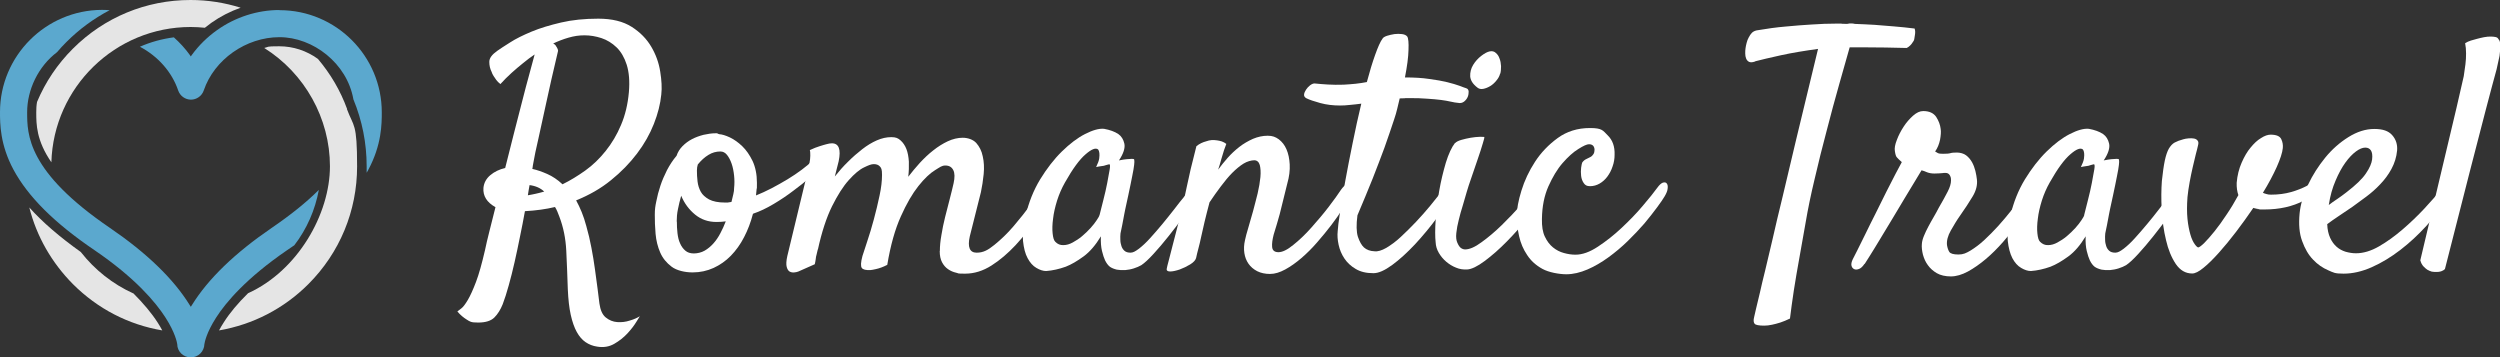 <?xml version="1.0" encoding="UTF-8"?> <svg xmlns="http://www.w3.org/2000/svg" id="Layer_1" data-name="Layer 1" version="1.1" viewBox="0 0 1620.7 231.7"><rect x="0" y="0" width="1620.7" height="231.7" fill="#333333" stroke="none"/><defs><style> .cls-1 { fill: #5ba8ce; } .cls-1, .cls-2, .cls-3 { stroke-width: 0px; } .cls-4 { isolation: isolate; } .cls-2 { fill: #fff; } .cls-3 { fill: #e5e5e5; } </style></defs><g><path class="cls-3" d="M86.4,190.2c-13.3-6-25-15.3-34-26.8-13.7-9.8-24.7-19.2-33.4-28.9,4.7,18.7,14.5,35.8,28.3,49.7,15.9,15.9,35.9,26.3,57.9,30-.9-1.7-1.9-3.4-3-5.1-3.9-6.1-9.3-12.5-15.8-19h0Z"></path><path class="cls-3" d="M123.6,17.5c3.1,0,6.1.2,9.2.5,1.4-1.1,2.8-2.2,4.2-3.2,5.8-4.1,12.2-7.4,19-9.8-10.5-3.3-21.4-5-32.5-5-28.8,0-55.9,11.2-76.3,31.6-10,10-17.8,21.6-23.2,34.5-.4,2.2-.5,4.5-.5,6.7,0,7.7,0,18.2,9.8,32.4,1.4-48.6,41.4-87.7,90.3-87.7Z"></path><path class="cls-3" d="M225,70.6c-4.3-11.8-10.7-22.7-18.9-32.4-7.3-5.3-16-8.2-25.1-8.2s-6.5.4-9.7,1.1c26.3,16.5,42.6,45.7,42.6,76.7s-20.9,67.7-53.1,82.3c-6.6,6.5-11.9,12.8-15.8,19-1.1,1.7-2.1,3.4-3,5.1,22-3.8,42-14.1,57.9-30,20.4-20.4,31.6-47.5,31.6-76.3s-2.2-25.3-6.6-37.2h.1Z"></path></g><g><path class="cls-1" d="M181.1,6.5c-14.2,0-28.6,4.6-40.5,13.1-6.3,4.5-11.8,9.9-16.3,16.1l-.6.9-.6-.9c-3-4.2-6.5-8-10.4-11.5-7.6,1-15,3-22,6.1,11.8,6.2,20.8,16.5,24.8,28.3,1.2,3.6,4.6,6,8.3,6s7.1-2.4,8.3-6c6.8-20,27.4-34.5,49.1-34.5s43.8,16.9,47.9,40.3c5.7,13.8,8.6,28.4,8.6,43.5s0,2.7,0,4.1c.3-.6.7-1.2,1-1.8,8.8-16.3,8.8-30,8.8-37.4,0-36.5-29.7-66.2-66.2-66.2h-.2Z"></path><path class="cls-1" d="M0,72.7c0,7.4,0,21.1,8.8,37.4,9.4,17.4,26.5,34.5,52.5,52.1,26.4,18,39.6,33.7,46,43.7,6.3,9.8,7.4,16,7.6,17.2h0c0,4.8,4,8.6,8.8,8.6s8.7-3.9,8.8-8.6h0c.2-1.2,1.3-7.4,7.6-17.2,6.4-10,19.6-25.6,46-43.7,1.5-1,3.1-2.1,4.7-3.2,8.1-10.5,13.5-22.9,15.9-35.9-8,8-18.2,16.2-30.5,24.6-23.9,16.3-41.3,33.1-51.8,50.1l-.7,1.1-.7-1.1c-10.5-17-27.9-33.8-51.8-50.1C17.6,111.2,17.6,87.1,17.6,72.7s7.1-29.6,19.4-38.9c1.9-2.3,4-4.5,6.1-6.6,8.3-8.3,17.7-15.2,28-20.6-1.6-.1-3.3-.2-4.9-.2C29.7,6.5,0,36.2,0,72.7Z"></path></g><g class="cls-4"><g class="cls-4"><path class="cls-2" d="M428.7,61.3c-.6,6.1-2.2,12.4-4.8,19-2.6,6.6-6.2,13-10.9,19.2-4.7,6.2-10.3,12-16.9,17.3-6.6,5.4-14.2,9.7-22.6,13.1,1.3,2.4,2.5,4.9,3.6,7.6,1.1,2.7,2.1,5.7,3,9.1,1.3,4.5,2.4,9.2,3.3,14,.9,4.8,1.7,9.4,2.3,14,.6,4.5,1.2,8.7,1.7,12.6.5,3.9.9,7.1,1.2,9.6.6,4.2,1.9,7.2,4.1,9,2.2,1.8,4.7,2.8,7.4,3,2.8.2,5.5-.1,8.2-1,2.8-.8,4.9-1.8,6.5-2.8-.1.1-.9,1.4-2.3,3.7-1.4,2.3-3.3,4.8-5.7,7.4-2.4,2.6-5.3,4.9-8.6,6.8-3.3,1.9-7,2.5-11.1,1.8-2.8-.4-5.3-1.4-7.5-2.9-2.2-1.5-4.1-3.7-5.7-6.6-1.6-2.9-2.9-6.6-3.9-11.1-1-4.5-1.6-10-1.9-16.5-.3-8.7-.6-17.1-1-25.1-.4-8-1.9-15.3-4.5-22.1-.4-1.1-.8-2.2-1.3-3.3s-.9-2-1.5-2.9c-5.8,1.4-12.3,2.3-19.5,2.7-1,5.4-2,10.9-3.2,16.5-1.1,5.6-2.3,11.1-3.5,16.5-1.2,5.4-2.5,10.4-3.8,15.1-1.3,4.7-2.6,8.8-3.9,12.2-1.4,3.5-3.2,6.4-5.4,8.6-2.2,2.2-5.7,3.3-10.5,3.3s-5.3-.6-7.4-1.9c-2.1-1.3-4.2-3-6.1-5.3.6-.4,1.4-1.1,2.6-2,1.2-.9,2.6-2.8,4.2-5.5,1.6-2.7,3.4-6.7,5.3-11.7s3.8-11.9,5.8-20.5c.7-3.5,1.7-7.6,2.9-12.4,1.2-4.7,2.5-9.9,3.9-15.5-5.6-3.1-8.2-7.3-7.8-12.5.3-3.2,1.8-6,4.4-8.2,2.7-2.3,5.9-3.8,9.7-4.7,1.8-7.3,3.7-14.7,5.6-22.2,1.9-7.5,3.7-14.5,5.4-21,1.7-6.6,3.2-12.5,4.7-17.8,1.4-5.3,2.5-9.5,3.4-12.6-2.5,1.7-5.1,3.6-7.6,5.7-2.3,1.8-4.7,3.9-7.3,6.2-2.6,2.3-5,4.8-7.3,7.3-1.1-.8-2-1.8-2.7-2.7-.7-1-1.3-1.8-1.7-2.5-.6-.8-1-1.8-1.3-2.7-1-2-1.5-4.1-1.5-6.5s1.7-4.7,5.1-7.1c1.8-1.3,4.6-3.1,8.4-5.5,3.7-2.4,8.4-4.7,13.9-7,5.5-2.3,11.9-4.2,19.1-5.9,7.3-1.7,15.3-2.5,24.2-2.5s16.1,1.8,21.6,5.3c5.5,3.5,9.7,7.8,12.7,12.9,3,5.1,4.9,10.4,5.8,16.1.9,5.6,1.2,10.6.7,14.8ZM342.2,126.6c1.7-.3,3.4-.6,5.1-1,1.7-.4,3.5-.8,5.5-1.4-2.4-2.3-5.6-3.7-9.5-4.2-.4,2.3-.8,4.4-1.1,6.6ZM364.8,119.4c4.9-2.4,9.8-5.4,14.7-8.9,4.9-3.5,9.3-7.8,13.2-12.7,3.9-4.9,7.3-10.5,9.9-16.8,2.7-6.3,4.4-13.4,5.1-21.3.6-7,.1-12.9-1.4-17.7-1.5-4.7-3.7-8.5-6.6-11.3-2.9-2.8-6.2-4.8-9.8-6-3.7-1.2-7.3-1.8-11-1.8s-6.8.5-10.3,1.5c-3.5,1-6.8,2.3-10,3.8.4.1.9.5,1.5,1.1.3.4.6,1,1,1.6.4.6.6,1.3.7,2-3.2,13.7-5.9,25.1-7.8,34.3-2,9.2-3.6,16.6-4.9,22.4-1.6,6.8-2.7,12.2-3.4,16.3-.1.6-.2,1.1-.3,1.7,0,.6-.2,1.2-.3,1.9,3.1.7,6.3,1.8,9.7,3.3s6.7,3.7,9.9,6.7Z"></path><path class="cls-2" d="M488.1,138.7c-1.4,5.4-3.3,10.4-5.7,15-2.4,4.7-5.3,8.7-8.6,12.1-3.3,3.4-7.1,6-11.2,7.9-4.2,1.9-8.7,2.9-13.6,2.9s-10.3-1.2-13.6-3.7c-3.3-2.5-5.8-5.5-7.4-9.2-1.6-3.7-2.6-7.7-3-12.1-.4-4.4-.5-8.5-.5-12.3s.3-5.6,1-8.9c.6-3.2,1.5-6.6,2.6-9.9,1.1-3.4,2.6-6.8,4.3-10.2,1.8-3.4,3.8-6.5,6.2-9.3.8-2.4,2.1-4.5,3.9-6.3,1.8-1.8,3.8-3.3,6.1-4.5,2.3-1.2,4.8-2.1,7.5-2.8,2.7-.6,5.3-1,7.8-1s.8,0,1.2.2c.4.1.7.3,1.2.4,1.8.1,4.1.8,6.9,2.1,2.7,1.3,5.4,3.2,8,5.7,2.6,2.5,4.8,5.7,6.7,9.6,1.8,3.9,2.8,8.6,2.8,14.1s0,2.5-.2,4.1c-.1,1.6-.3,3-.4,4.1,3.2-1.3,6.6-2.8,10.2-4.7,3.5-1.8,6.9-3.8,10.3-5.8,3.3-2,6.4-4.1,9.2-6.2,2.8-2.1,5.1-4,6.8-5.7,1.4-1.3,2.6-2,3.6-2.1,1-.1,1.7.1,2.1.8.4.7.5,1.7.2,3-.3,1.3-1.1,2.7-2.3,4.2-.7.8-2.5,2.5-5.4,5.1-2.9,2.5-6.3,5.3-10.3,8.2-3.9,3-8.2,5.9-12.9,8.7-4.7,2.8-9.1,4.9-13.3,6.3ZM438.8,143.7c0,2.5.1,5,.4,7.5.3,2.5.8,4.7,1.7,6.6.8,1.9,2,3.5,3.4,4.7,1.4,1.2,3.2,1.8,5.5,1.8s4.9-.6,7-1.8c2.1-1.2,4-2.8,5.7-4.7s3.2-4.1,4.5-6.6c1.3-2.5,2.5-5,3.5-7.7-1,.1-1.9.2-2.9.3-.9,0-1.9.1-3.1.1-5.4,0-10-1.6-13.9-4.8-3.9-3.2-6.9-7.2-9-12.2-.8,3-1.6,5.9-2.1,8.7-.6,2.8-.8,5.5-.8,8ZM452.4,106.5c-.4,1.3-.6,2.6-.6,4,0,2.3.1,4.6.4,7.1.3,2.5,1,4.7,2.1,6.7,1.1,2,2.9,3.6,5.4,5,2.5,1.3,5.9,2,10.3,2s1.4,0,2.1-.1c.7,0,1.4-.2,2.1-.3.4-1.8.8-3.5,1.2-5,.4-1.5.5-2.8.5-3.9.3-2.7.3-5.4,0-8.2-.3-2.8-.8-5.4-1.6-7.7-.8-2.3-1.8-4.2-3-5.7-1.2-1.5-2.6-2.2-4.3-2.2-2.7,0-5.3.7-7.7,2.2-2.5,1.5-4.8,3.6-6.9,6.2Z"></path><path class="cls-2" d="M609.3,162.6c0-3,.3-6.3,1-10.2.6-3.8,1.4-7.7,2.4-11.7,1-4,2-7.9,3-11.7,1-3.8,1.8-7.2,2.5-10.2.8-3.7.8-6.5-.2-8.5-1-2-2.7-3-5.1-3s-3.4,1-6.7,3c-3.3,2-6.9,5.4-10.8,10.3-3.9,4.9-7.7,11.4-11.4,19.7-3.7,8.2-6.7,18.7-8.8,31.4-2.7,1.4-5.2,2.3-7.6,2.8-1.3.3-2.4.5-3.4.6-2.8.1-4.7-.3-5.5-1.4-.8-1.1-.7-3.6.4-7.7.6-2,1.6-5.1,3.1-9.5,1.5-4.4,2.9-9.1,4.3-14.3,1.4-5.1,2.6-10.3,3.7-15.4,1.1-5.1,1.6-9.6,1.6-13.4s-.5-4.5-1.4-5.5c-.9-1-2.2-1.5-3.9-1.5s-3.4.7-6.3,2.1c-3,1.4-6.3,4.2-9.9,8.2-3.7,4.1-7.3,9.8-10.9,17-3.6,7.3-6.7,16.7-9.2,28.2v-.4c-.3,1.1-.6,2.3-.8,3.4-.3,1-.5,2-.6,3.2-.1,1.1-.4,2.2-.6,3.2l-10.6,4.7c-.7.3-1.6.5-2.6.6-1.1.1-2,0-3-.5-.9-.5-1.6-1.5-2-3.1-.4-1.5-.3-3.9.4-7l13.3-55.2c.4-1.8.8-3.6,1.1-5.3.3-1.5.5-3.1.5-4.5,0-1.5,0-2.7-.3-3.7,2.4-1.1,4.5-2,6.3-2.5,1.8-.6,3.3-1,4.4-1.3,1.4-.4,2.6-.6,3.6-.6,4.5,0,6,3.9,4.4,11.6-.6,2.3-1.4,5.6-2.5,9.9,2.7-3.4,5.5-6.6,8.6-9.6,3-3,6.1-5.7,9.2-8.1,3.1-2.4,6.2-4.3,9.4-5.7,3.2-1.4,6.3-2.1,9.4-2.1s4.4.7,6,2.1c1.6,1.4,2.9,3.3,3.8,5.6.9,2.3,1.4,5.1,1.6,8.2.1,3.2,0,6.5-.4,9.8,2.3-3,4.8-6,7.5-9,2.8-3,5.6-5.7,8.7-8.1,3-2.4,6.2-4.4,9.4-5.9,3.2-1.5,6.5-2.3,9.7-2.3s6.7,1.1,8.8,3.4c2,2.3,3.5,5.1,4.2,8.7.8,3.5,1,7.3.6,11.4-.4,4.1-1,8-1.8,11.8l-7.2,28.6c-1.6,7.1,0,10.6,4.4,10.6s7.4-1.7,11.6-5.1,8.4-7.4,12.4-12.1,7.8-9.4,11.3-14.4c3.5-4.9,6.5-8.9,8.9-11.8.8-1,1.7-1.5,2.6-1.7.9-.1,1.7,0,2.3.5.6.5,1,1.3,1.1,2.4,0,1.1-.3,2.5-1.2,4.2-2.8,4.9-6.3,10.4-10.4,16.4-4.1,6-8.6,11.6-13.4,16.8-4.9,5.2-10,9.6-15.5,13.1-5.5,3.5-11.2,5.3-17.1,5.3s-3.9-.2-5.8-.6c-1.9-.4-3.7-1.2-5.3-2.3-1.6-1.1-2.9-2.6-3.9-4.5-1-1.9-1.5-4.3-1.5-7.3Z"></path><path class="cls-2" d="M774.7,130.2c-2,2.8-4.5,6.3-7.6,10.5-3.1,4.2-6.3,8.3-9.6,12.5-3.3,4.2-6.6,8-9.7,11.4-3.2,3.5-5.8,5.9-7.9,7.3-1.4.8-3,1.5-4.9,2.1-1.8.6-3.7.9-5.6,1.1-1.9.1-3.7,0-5.4-.3-1.7-.4-3.2-1-4.4-1.8-1.3-1-2.3-2.4-3.2-4.2-.7-1.5-1.4-3.6-2-6.1-.6-2.5-.9-5.7-.7-9.5-3.4,5.6-7.1,10-11.2,13-4.1,3-8,5.3-11.6,6.7-4.2,1.5-8.5,2.5-12.7,2.8-2,0-4.1-.7-6.3-2-2.3-1.3-4.2-3.5-5.7-6.3-1.6-2.9-2.5-6.6-3-11.2-.4-4.6.1-10,1.7-16.4,2-8.6,5.1-16.4,9.4-23.5,4.3-7,9-13.1,14.1-18.1,5.1-5,10.1-8.8,15-11.3,4.9-2.5,9-3.7,12.3-3.4,3.8.7,6.9,1.8,9.3,3.4,2,1.4,3.3,3.5,3.9,6.2.6,2.7-.5,6.4-3.5,10.9,2-.4,3.6-.7,5-.8,1.3-.1,2.4-.2,3.1-.2s1.4,0,1.7.2c.1.3.2.9.2,1.8s-.2,2.6-.6,5c-.4,2.4-1.1,5.6-1.9,9.7-.8,4.1-2,9.4-3.4,15.9-.3,1.3-.5,2.4-.7,3.5l-.6,3.2c-.2,1.1-.5,2.3-.7,3.7-.3,1.4-.6,3.2-1.1,5.3-.1,1.3-.2,2.6-.1,4.1,0,1.5.3,2.9.7,4.1.4,1.3,1.1,2.3,2,3.1.9.8,2.2,1.2,3.9,1.2s3.2-.9,5.5-2.6c2.3-1.8,4.7-4,7.2-6.8,2.5-2.8,5.2-5.8,7.9-9.1,2.7-3.3,5.3-6.5,7.7-9.6,2.4-3.1,4.5-5.9,6.5-8.2,1.9-2.4,3.3-4.2,4.1-5.3,1.1-1.3,2.3-2,3.4-2.2,1.1-.2,2,.1,2.5,1,.6.8.7,2.1.3,3.8-.4,1.7-1.4,3.7-3.1,5.9ZM712.8,139.5c.7-2.8,1.6-6.1,2.5-9.9,1-3.8,1.8-7.5,2.5-11,.7-3.5,1.2-6.5,1.6-8.8.4-2.3.2-3.4-.3-3.3-.7.1-1.5.4-2.3.6-.7.3-1.6.5-2.8.6-1.1.1-2.3.4-3.4.6,1.1-2.3,1.8-4.1,2-5.6.2-1.5.2-2.6.1-3.5-.1-1-.4-1.8-.8-2.3-1.6-1.3-4.3-.2-8.1,3.1-3.9,3.3-8.4,9.4-13.4,18.3-2.1,3.7-3.8,7.6-5.1,11.7-1.3,4.2-2.2,8.1-2.6,11.7-.5,3.7-.6,6.9-.3,9.6.3,2.8.8,4.5,1.7,5.4,1.5,1.6,3.3,2.3,5.3,2.2,2,0,4-.6,6-1.7,2-1.1,4.1-2.4,6.1-4.1,2-1.7,3.9-3.5,5.5-5.3,1.6-1.8,3-3.5,4-5.1,1.1-1.6,1.7-2.7,1.8-3.4Z"></path><path class="cls-2" d="M823.4,177.6c-3.2,0-6-.6-8.4-1.8-2.3-1.2-4.2-2.8-5.6-4.8-1.4-2-2.3-4.3-2.7-6.9-.4-2.6-.3-5.4.4-8.4.4-2,1.1-4.6,2.1-7.9,1-3.3,2-6.9,3.1-10.8,1.1-3.9,2-7.8,3-11.6.9-3.9,1.5-7.4,1.8-10.6.3-3.2.1-5.8-.4-7.8-.6-2-1.8-3.1-3.6-3.1s-4.6.7-7,2.2c-2.4,1.5-4.8,3.5-7.3,6-2.5,2.5-4.9,5.5-7.4,8.8-2.5,3.3-4.9,6.7-7.3,10.3-1.3,4.8-2.3,9-3.2,12.6-.8,3.6-1.6,6.8-2.2,9.7-.6,2.9-1.2,5.4-1.8,7.6-.6,2.2-1.1,4.3-1.5,6.2-.4,1.4-1.7,2.8-3.8,4.1s-4.4,2.4-6.8,3.3c-2.4.8-4.5,1.3-6.2,1.3s-2.5-.6-2.2-1.9c.1-.8.6-2.7,1.4-5.7.8-3,1.7-6.5,2.7-10.5,1.1-4,2.1-8.3,3.3-12.8,1.1-4.5,2.2-8.8,3.2-12.9.7-3.2,1.5-6.8,2.3-10.8.7-3.4,1.6-7.3,2.6-11.8,1.1-4.5,2.3-9.4,3.7-14.8,1-.8,2-1.5,3.1-2,1.1-.5,2.1-.9,3.3-1.2,1.1-.4,2.3-.7,3.6-.8,1.1,0,2.3,0,3.4.2,1,.1,2,.4,3.1.7,1.1.4,2,.9,2.9,1.6-.4,1-.9,2.4-1.5,4.1-.6,1.8-1.1,3.6-1.7,5.6-.6,2.3-1.3,4.6-2.1,7,1.8-2.5,3.9-5.1,6.2-7.7,2.3-2.6,4.9-5,7.6-7.1s5.7-3.8,8.8-5.2c3.1-1.3,6.3-2,9.5-2s5.1.8,7.2,2.3c2.1,1.6,3.8,3.7,5,6.5,1.2,2.8,1.9,6,2.1,9.8.2,3.8-.3,8-1.6,12.5l-2.3,9.3c-.7,3-1.6,6.5-2.6,10.5-1.1,4-2.4,8.4-3.9,13.2-.8,3.1-1.2,5.8-1,8,.2,2.3,1.6,3.4,4.1,3.4s5.7-1.5,9.6-4.7c3.9-3.1,7.8-6.8,11.7-11.2,3.9-4.4,7.7-8.8,11.2-13.4,3.5-4.6,6.2-8.3,8-11.1,1.3-1.8,2.5-3,3.6-3.6,1.1-.6,2-.6,2.6-.2.6.4,1,1.4,1,2.9s-.6,3.4-1.7,5.6-2.5,4.6-4.5,7.8c-2,3.2-4.5,6.7-7.3,10.4-2.8,3.7-5.9,7.4-9.1,11.1-3.2,3.7-6.6,7.1-10.2,10.2-3.5,3-7,5.5-10.5,7.4-3.5,1.9-6.7,2.9-9.8,2.9Z"></path><path class="cls-2" d="M938.7,118.8c.6-.8,1.3-1.4,2.2-1.6.9-.2,1.7-.1,2.2.3.6.4.9,1.1,1,2.1,0,1-.3,2.3-1.2,4-2.8,5.4-6.5,11.1-11.1,17.3-4.6,6.2-9.4,12-14.5,17.5-5.1,5.4-10,9.9-14.8,13.4-4.8,3.5-8.8,5.3-12.1,5.3-4.7,0-8.5-.9-11.6-2.8-3.1-1.8-5.5-4.1-7.3-6.8-1.8-2.7-3-5.6-3.7-8.8-.7-3.2-.9-6.1-.6-8.8.1-2.3.6-6.3,1.5-12.2.8-5.8,2-12.6,3.4-20.3,1.4-7.7,3-15.9,4.8-24.7,1.8-8.8,3.6-17.3,5.6-25.5-2.4.3-4.8.6-7.2.8-2.4.3-4.6.4-6.6.4-4.5,0-8.8-.5-12.8-1.6-4-1.1-7-2.1-9-3.1-1.1-.6-1.6-1.4-1.5-2.4.1-1.1.6-2.1,1.3-3.2.7-1.1,1.6-2,2.6-2.8,1.1-.8,2-1.2,2.9-1.2,2.7.3,5.6.5,8.7.7,3.1.2,6.5.2,10.2.1,2.7-.1,5.3-.4,7.7-.6,2.5-.3,4.9-.6,7.3-1.1,1.8-6.8,3.6-12.7,5.4-17.7,1.8-5,3.3-8.5,4.8-10.5.4-.7,1.4-1.3,2.9-1.8,1.5-.5,3.1-.8,4.8-1.1,1.7-.2,3.3-.2,4.9,0,1.5.2,2.7.7,3.4,1.6.7,1.1,1,4,.8,8.7-.1,4.7-.9,10.6-2.3,17.8,5.9,0,11.2.3,15.8,1,4.6.6,8.5,1.3,11.7,2.1,3.2.8,5.9,1.6,7.8,2.3,2,.8,3.5,1.3,4.4,1.6,1,.3,1.5,1,1.6,2.1,0,1.1-.1,2.3-.6,3.5-.5,1.2-1.3,2.2-2.4,3.1-1.1.8-2.4,1.1-3.8.8-1.4-.1-3-.4-4.8-.8-1.8-.4-3.9-.8-6.3-1.1-2.5-.3-5.4-.6-8.8-.8-3.4-.3-7.3-.4-11.8-.4s-1.8,0-2.9.1c-1.1,0-2.2.1-3.3.1-.6,2.3-1.1,4.5-1.6,6.7-.5,2.2-1.2,4.5-2,6.9-1.8,5.6-4,11.8-6.3,18.4-2.1,5.8-4.7,12.4-7.6,19.9-3,7.5-6.3,15.4-9.9,23.9-.8,6.1-.7,10.7.3,13.9,1.1,3.2,2.4,5.5,3.9,6.9,1.8,1.6,4.1,2.4,6.8,2.5,2.1.3,4.7-.5,7.7-2.2,3-1.8,6.2-4.1,9.4-7.1,3.2-3,6.5-6.2,9.8-9.7,3.3-3.5,6.4-7,9.2-10.4,2.8-3.4,5.3-6.5,7.4-9.2,2.1-2.8,3.6-4.7,4.4-5.8Z"></path><path class="cls-2" d="M943.3,92.8c.7-.8,2-1.5,4-2.1,2-.6,4-1,6.1-1.4,2.1-.3,4.1-.6,5.8-.6,1.8,0,2.8,0,3.1.1.1.1-.2,1.6-1.1,4.4-.8,2.8-1.9,6.1-3.2,9.9-1.3,3.8-2.6,7.7-4,11.7-1.4,4-2.5,7.3-3.2,9.8-.7,2.5-1.6,5.4-2.5,8.6-1,3.2-1.9,6.3-2.6,9.3-.8,3-1.3,5.9-1.6,8.6-.3,2.7,0,4.7.6,6.1.7,1.7,1.5,2.9,2.3,3.5.8.6,1.8,1,2.8,1,2.8,0,6.4-1.5,10.7-4.7,4.3-3.1,8.7-6.8,13.1-11.1,4.4-4.3,8.6-8.7,12.4-13.1,3.8-4.4,6.6-8,8.5-10.7,1.1-1.4,2.3-2.3,3.5-2.8,1.2-.4,2.2-.4,3,.2.8.6,1.2,1.5,1.3,2.7,0,1.3-.4,2.8-1.4,4.4-2.3,3.9-5.6,8.6-9.9,14.1-4.4,5.4-9,10.6-14,15.7-4.9,5-9.8,9.3-14.5,12.8-4.7,3.5-8.6,5.4-11.5,5.5-2.4.1-4.8-.2-7.1-1.2-2.3-.9-4.4-2.2-6.3-3.8-1.9-1.6-3.5-3.5-4.8-5.7-1.3-2.2-2-4.5-2.1-6.9-.4-3.5-.4-8.4,0-14.5.4-6.1,1.2-12.4,2.3-18.8,1.1-6.4,2.6-12.5,4.3-18.3,1.8-5.8,3.8-10.1,6-12.9ZM972.5,47.7c-.4,1.6-1.2,3.1-2.4,4.5-1.2,1.5-2.5,2.7-4,3.6-1.5.9-3,1.5-4.5,1.8-1.6.3-2.8,0-3.8-.8-3-2.3-4.5-4.7-4.7-7.3-.1-2.6.5-5.1,1.9-7.4,1.4-2.3,3.2-4.3,5.3-5.9,2.1-1.6,3.9-2.6,5.5-2.9,1.5-.3,2.9,0,3.9,1,1.1.9,1.9,2.1,2.4,3.6.6,1.5.9,3.1,1,5,0,1.8-.1,3.5-.5,4.9Z"></path><path class="cls-2" d="M1021.4,165.1c4.4,0,9.2-1.7,14.5-5.2,5.3-3.5,10.4-7.5,15.4-12.2,5-4.7,9.6-9.4,13.7-14.3,4.2-4.9,7.3-8.8,9.4-11.7,1.3-1.8,2.5-2.9,3.6-3.3,1.1-.3,2-.2,2.5.5.6.7.8,1.8.6,3.3-.1,1.5-.8,3.1-1.9,5-1,1.7-2.6,4.1-5,7.3-2.3,3.2-5.1,6.6-8.2,10.4-3.2,3.7-6.8,7.5-10.8,11.4-4,3.9-8.2,7.4-12.6,10.6-4.4,3.2-8.9,5.8-13.5,7.8-4.7,2-9.2,3.1-13.7,3.1s-11.4-1.2-15.5-3.5c-4.2-2.3-7.5-5.3-9.9-9-2.5-3.7-4.2-7.7-5.2-12.2-1-4.4-1.5-8.8-1.5-13.2s1-9.8,3-16.3c2-6.5,4.9-12.7,8.8-18.7,3.9-6,8.8-11.1,14.7-15.4,5.9-4.3,12.9-6.5,20.9-6.5s8.4,1.6,11.5,4.7c3.2,3.1,4.7,7.3,4.5,12.7,0,2.5-.4,5-1.3,7.5-.8,2.5-2,4.7-3.4,6.6-1.4,1.9-3.1,3.4-5,4.5-1.9,1.1-4,1.7-6.2,1.7s-3.2-.7-4.1-2c-.9-1.3-1.5-2.9-1.7-4.7-.2-1.8-.2-3.5,0-5.2.2-1.7.5-2.8.7-3.4.7-1,1.5-1.7,2.3-2.1.8-.4,1.8-.9,3-1.5.8-.4,1.5-1.1,2-1.9.5-.8.7-1.8.7-2.8s-.3-1.8-.8-2.5c-.6-.7-1.5-1.1-2.8-1.1s-3.6,1-6.9,3.1c-3.3,2-6.7,5.1-10.2,9.1-3.5,4-6.5,9.1-9.2,15.1-2.7,6.1-4.1,13.1-4.2,21.2-.1,4.7.5,8.5,1.9,11.4,1.4,3,3.2,5.3,5.3,7,2.1,1.7,4.4,2.9,7,3.6,2.5.7,5,1.1,7.4,1.1Z"></path><path class="cls-2" d="M1137.7,39.9c-1.7.6-3,.6-3.8.2s-1.5-1.1-1.9-2.1c-.4-1-.6-2.1-.6-3.3s0-2.4.2-3.5c.1-1,.4-2.1.7-3.4.3-1.3.8-2.5,1.4-3.6.6-1.1,1.2-2.1,2-2.9s1.8-1.3,3.1-1.6c6.5-1.1,12.8-2,18.9-2.5,6.1-.6,11.7-1,16.6-1.3,5.6-.4,11.1-.6,16.3-.6s2.3,0,3.4.1c1.1,0,2.3.1,3.4.1,1.3-.3,2.3-.4,3.1-.3.8,0,1.4.2,2,.3,4.1.1,8.3.4,12.7.6,3.7.3,7.8.6,12.4,1,4.6.4,9.1.8,13.6,1.4.4,1.1.5,2.5.2,4.2-.1.8-.3,1.7-.4,2.5-.1.8-.5,1.6-1.1,2.3-.4.7-1,1.4-1.6,2-.6.6-1.4,1.2-2.2,1.6-4.8-.1-9.4-.2-13.9-.3-4.4,0-8.4-.1-11.7-.1h-11.4c-1.8,6.5-4.1,14.5-6.8,24-2.7,9.5-5.4,19.5-8.1,30-2.8,10.5-5.4,20.9-7.8,31.3-2.5,10.4-4.4,19.7-5.8,28-1.4,8-2.8,15.9-4.2,23.7-.6,3.2-1.2,6.6-1.8,10.2-.6,3.5-1.2,7-1.7,10.4-.5,3.4-1,6.6-1.4,9.7-.4,3.1-.8,5.9-1.1,8.5-2.3,1.1-4.4,2-6.3,2.6-2,.6-3.7,1.1-5.3,1.4-1.8.4-3.5.6-5.1.6-3.4,0-5.5-.4-6.2-1.2s-.9-2.3-.3-4.5c.4-2,1.7-7.3,3.8-16.1.8-3.7,1.9-8.3,3.3-13.9,1.3-5.6,2.9-12.3,4.8-20.3,1.8-8,4-17.3,6.6-27.9,2.5-10.6,5.4-22.9,8.7-36.7l14.2-58.8c-4.2.6-8.4,1.2-12.5,1.9-4.1.7-7.9,1.4-11.5,2.2-3.6.8-6.8,1.5-9.7,2.2-2.9.7-5.2,1.3-6.9,1.7Z"></path><path class="cls-2" d="M1208.6,171.2c-1,1.5-2.1,2.6-3.3,3.1-1.2.5-2.3.6-3.2.2-.9-.4-1.5-1.1-1.8-2.2-.3-1.1,0-2.5.8-4.2.4-.8,1.4-2.8,2.9-5.7,1.5-3,3.2-6.5,5.3-10.7,2-4.2,4.3-8.7,6.7-13.5,2.4-4.9,4.7-9.5,6.9-13.9,2.2-4.4,4.2-8.3,6-11.7,1.8-3.5,3.2-6,4-7.5-1.6-1.4-2.6-2.4-3.2-3.1-.6-.6-1-2-1.3-4.1-.3-1.8.1-4.2,1.3-7.2,1.1-3,2.6-5.8,4.4-8.6,1.8-2.8,3.9-5.1,6.1-7.1,2.3-2,4.4-3,6.6-3,3.9,0,6.7,1.3,8.4,3.8,1.6,2.5,2.6,5.1,2.9,7.8.3,1.8.1,4.2-.4,7-.6,2.8-1.6,5.4-3.2,7.6.4.3,1,.6,1.7,1,.7.4,1.8.5,3.4.5,2.3,0,3.8-.1,4.8-.4.9-.3,2.4-.4,4.3-.4s4.4.6,5.9,1.8c1.6,1.2,2.8,2.7,3.8,4.4,1,1.8,1.7,3.7,2.2,5.7.5,2,.8,3.9,1,5.6.4,3.5-.5,7.2-2.8,11-2.3,3.8-5,8-8.2,12.5-2,2.8-3.9,6-5.9,9.5-2,3.5-2.8,6.7-2.5,9.5.3,1.8.8,3.3,1.5,4.4.7,1.1,2.7,1.7,5.9,1.7s5-.9,7.9-2.6c2.9-1.8,5.9-4,8.9-6.8,3-2.8,6-5.8,9-9.1,3-3.3,5.7-6.6,8.2-9.7,2.5-3.2,4.7-6,6.5-8.6,1.8-2.5,3.1-4.4,3.9-5.5.7-1.1,1.6-1.9,2.8-2.3,1.1-.4,2.1-.4,3,0,.8.4,1.4,1.3,1.6,2.5.2,1.3-.3,3-1.6,5.1-.8,1.4-2.3,3.7-4.3,6.8-2,3.1-4.5,6.6-7.4,10.4-2.9,3.8-6.1,7.7-9.6,11.7-3.5,4-7.2,7.7-11.1,11-3.9,3.3-7.8,6-11.6,8.1-3.9,2.1-7.6,3.2-11.1,3.2s-6.7-.7-9.1-2.1c-2.4-1.4-4.3-3.1-5.8-5.2-1.5-2-2.5-4.3-3.2-6.8-.6-2.5-.9-4.8-.7-6.9.1-1.7.6-3.5,1.4-5.4.8-1.9,1.7-3.9,2.8-5.9,1.1-2,2.2-4.1,3.4-6.1,1.2-2,2.3-4.1,3.3-6,2.4-4.1,4.3-7.6,5.8-10.5,1.5-2.9,2.2-5.3,2.2-7.3s-.3-2.4-.8-3.4c-.6-1-1.5-1.5-2.7-1.5s-1.4,0-1.8.1c-.4,0-.7.1-1.1.1s-.8,0-1.5.1c-.6,0-1.6.1-2.9.1-1.8,0-3.4-.3-4.7-.8-1.3-.6-2.5-1-3.6-1.3-.6,1-1.8,3.1-3.8,6.3-2,3.2-4.3,7.1-6.9,11.4-2.6,4.4-5.4,9-8.2,13.7-2.9,4.8-5.6,9.3-8.1,13.4-2.5,4.2-4.7,7.7-6.5,10.6-1.8,2.9-2.9,4.6-3.3,5.2Z"></path><path class="cls-2" d="M1413.1,130.2c-2,2.8-4.5,6.3-7.6,10.5-3.1,4.2-6.3,8.3-9.6,12.5-3.3,4.2-6.6,8-9.7,11.4-3.2,3.5-5.8,5.9-7.9,7.3-1.4.8-3,1.5-4.9,2.1-1.8.6-3.7.9-5.6,1.1-1.9.1-3.7,0-5.4-.3-1.7-.4-3.2-1-4.4-1.8-1.3-1-2.3-2.4-3.2-4.2-.7-1.5-1.4-3.6-2-6.1-.6-2.5-.9-5.7-.7-9.5-3.4,5.6-7.1,10-11.2,13-4.1,3-8,5.3-11.6,6.7-4.2,1.5-8.5,2.5-12.7,2.8-2,0-4.1-.7-6.3-2-2.3-1.3-4.2-3.5-5.7-6.3-1.5-2.9-2.5-6.6-3-11.2-.4-4.6.1-10,1.7-16.4,2-8.6,5.1-16.4,9.4-23.5,4.3-7,9-13.1,14.1-18.1,5.1-5,10.1-8.8,15-11.3,4.9-2.5,9-3.7,12.3-3.4,3.8.7,6.9,1.8,9.3,3.4,2,1.4,3.3,3.5,3.9,6.2.6,2.7-.5,6.4-3.5,10.9,2-.4,3.6-.7,5-.8,1.3-.1,2.4-.2,3.1-.2s1.4,0,1.7.2c.1.3.2.9.2,1.8s-.2,2.6-.6,5c-.4,2.4-1.1,5.6-1.9,9.7-.8,4.1-2,9.4-3.4,15.9-.3,1.3-.5,2.4-.7,3.5-.2,1.1-.4,2.1-.6,3.2s-.5,2.3-.7,3.7c-.3,1.4-.6,3.2-1.1,5.3-.1,1.3-.2,2.6-.1,4.1,0,1.5.3,2.9.7,4.1.4,1.3,1.1,2.3,2,3.1.9.8,2.2,1.2,3.9,1.2s3.2-.9,5.5-2.6c2.3-1.8,4.7-4,7.2-6.8,2.5-2.8,5.2-5.8,7.9-9.1,2.8-3.3,5.3-6.5,7.7-9.6,2.4-3.1,4.5-5.9,6.5-8.2,1.9-2.4,3.3-4.2,4.1-5.3,1.1-1.3,2.3-2,3.4-2.2,1.1-.2,2,.1,2.5,1,.6.8.7,2.1.3,3.8-.4,1.7-1.4,3.7-3.1,5.9ZM1351.1,139.5c.7-2.8,1.5-6.1,2.5-9.9,1-3.8,1.8-7.5,2.5-11,.7-3.5,1.2-6.5,1.6-8.8.4-2.3.2-3.4-.3-3.3-.7.1-1.5.4-2.3.6-.7.3-1.6.5-2.7.6-1.1.1-2.3.4-3.4.6,1.1-2.3,1.8-4.1,2-5.6.2-1.5.2-2.6.1-3.5-.1-1-.4-1.8-.8-2.3-1.6-1.3-4.3-.2-8.1,3.1-3.9,3.3-8.4,9.4-13.4,18.3-2.1,3.7-3.8,7.6-5.1,11.7-1.3,4.2-2.2,8.1-2.6,11.7-.5,3.7-.6,6.9-.3,9.6.3,2.8.8,4.5,1.7,5.4,1.6,1.6,3.3,2.3,5.3,2.2,2,0,4-.6,6-1.7,2-1.1,4.1-2.4,6.1-4.1,2-1.7,3.9-3.5,5.5-5.3,1.6-1.8,3-3.5,4-5.1,1.1-1.6,1.7-2.7,1.8-3.4Z"></path><path class="cls-2" d="M1460.9,134.6c-3.7,5.4-7.4,10.6-11.3,15.7-3.9,5.1-7.6,9.6-11.2,13.6-3.6,4-6.9,7.3-9.9,9.7-3,2.5-5.5,3.7-7.3,3.7-4.4,0-7.9-2.1-10.7-6.2-2.8-4.2-4.9-9.3-6.3-15.4-1.5-6.1-2.4-12.7-2.8-19.7-.4-7-.3-13.2.1-18.7.6-5.5,1.2-9.9,1.9-13.2.7-3.3,1.6-5.9,2.6-7.7,1.1-1.8,2.3-3.2,3.8-4,1.5-.8,3.3-1.5,5.6-2.1,1-.3,2.1-.5,3.4-.6,1.3-.1,2.4-.1,3.5.1,1.1.2,1.9.7,2.4,1.4.6.7.6,1.8.2,3.2-.3,1.3-.7,3.1-1.4,5.6-.6,2.5-1.3,5.3-2,8.4-.7,3.1-1.4,6.3-2,9.7-.6,3.4-1.1,6.6-1.4,9.7-.4,5.4-.4,10,0,14.1.4,4,1.1,7.4,1.9,10.2s1.8,4.8,2.8,6.2c1,1.4,1.8,2.1,2.3,2.1s2-1,3.9-2.9c1.9-1.9,4.1-4.4,6.6-7.5,2.5-3.1,5.1-6.7,7.8-10.8,2.8-4.1,5.3-8.3,7.7-12.7-.8-2.3-1.2-4.9-1.1-8,.4-4.8,1.5-9.1,3.2-13,1.7-3.9,3.6-7.2,5.8-9.8,2.2-2.7,4.4-4.8,6.8-6.2,2.3-1.5,4.4-2.2,6.2-2.2,3.7,0,6,1,6.9,2.9.9,1.9,1.2,3.8,1,5.8-.3,3-1.6,7-3.9,12.2-2.3,5.1-5.3,10.8-9,16.8.7.3,1.5.6,2.3.8.8.3,1.8.4,3,.4,4.8,0,9.1-.6,13-1.7,3.9-1.1,7.3-2.5,10.2-4,2.9-1.5,5.4-3.2,7.4-5,2-1.8,3.7-3.2,5-4.3.8-.8,1.7-1.3,2.5-1.3s1.5.2,2.1.6c.6.4.8,1.1.8,1.9s-.4,1.8-1.3,2.7c-5.1,6.2-11.2,11.2-18.5,15-7.3,3.8-15.8,5.7-25.5,5.7s-1.9,0-3.2-.2c-1.3-.1-2.6-.4-4-.8Z"></path><path class="cls-2" d="M1587.4,128.3c-4.2,6.2-9,12.2-14.4,18.1-5.4,5.9-11,11.1-17,15.7-6,4.6-12.1,8.3-18.4,11.1-6.3,2.8-12.4,4.2-18.3,4.2s-6.5-.7-10-2.2-6.9-3.8-9.8-6.9c-3-3.1-5.3-7.1-7.1-12.1-1.8-4.9-2.3-10.9-1.6-18,.6-5.8,2.4-11.9,5.4-18.3,3-6.4,6.8-12.3,11.2-17.7,4.4-5.4,9.4-9.8,15-13.3,5.6-3.5,11.2-5.3,16.8-5.3s9.2,1.3,11.6,4c2.4,2.7,3.5,6,3.2,9.9-.4,4.4-1.7,8.4-3.7,12.1-2,3.7-4.5,7-7.3,9.9-2.8,3-5.8,5.6-9,8-3.2,2.4-6.2,4.6-9,6.6-3.1,2.1-6.1,4.1-8.9,6-2.8,1.9-5.3,3.6-7.4,5.2.1,3.5.8,6.5,1.9,8.9,1.1,2.4,2.5,4.3,4.2,5.8,1.7,1.5,3.6,2.5,5.8,3.2,2.2.6,4.4,1,6.7,1,4.8,0,9.8-1.5,15-4.5,5.2-3,10.3-6.7,15.3-11,5-4.3,9.7-8.8,14-13.4,4.3-4.7,7.9-8.7,10.7-12.1,1-1.1,2-1.8,3.1-2s1.9,0,2.5.4c.6.5,1,1.3,1,2.5s-.5,2.6-1.5,4.1ZM1533.3,95.7c-1.7,0-3.7.8-6,2.5s-4.6,4.1-6.9,7.3c-2.3,3.2-4.4,7.1-6.3,11.6-2,4.6-3.5,9.8-4.4,15.8,1.7-1.3,3.5-2.6,5.5-3.9,2-1.3,3.9-2.8,5.9-4.3,6.1-4.7,10.3-8.7,12.7-12.3,2.4-3.5,3.7-6.6,4-9.1.3-2.7,0-4.6-.8-5.8-.8-1.2-2-1.8-3.6-1.8Z"></path><path class="cls-2" d="M1569,168.9c6.2-26.1,11.2-47,14.9-62.8,3.7-15.8,6.6-27.8,8.6-36.2,2.3-9.9,3.8-16.7,4.7-20.5.4-2.7.8-5.3,1.1-7.8.3-2.3.4-4.6.4-7s-.2-4.6-.6-6.6c1.1-.7,2.4-1.3,3.7-1.7,1.3-.4,2.6-.8,3.9-1.1,1.5-.4,3.1-.8,4.7-1.1,1.5-.3,3-.4,4.2-.4s2.2.1,3.2.3c1,.2,1.6.7,1.9,1.4.8.7,1.2,2.1,1.2,4.2,0,2.1-.2,4.3-.5,6.6-.6,2.7-1.2,5.6-1.9,8.7-1.7,6.1-4,14.8-7,26.2-2.5,9.7-6,23-10.3,39.8-4.3,16.8-9.7,37.9-16.2,63.5-.7.7-1.6,1.2-2.5,1.5-1,.3-1.9.4-2.8.4s-2,0-3.2-.2c-1-.3-2-.7-3-1.3-.8-.6-1.7-1.3-2.5-2.2-.8-.9-1.5-2.1-1.9-3.7Z"></path></g></g></svg> 